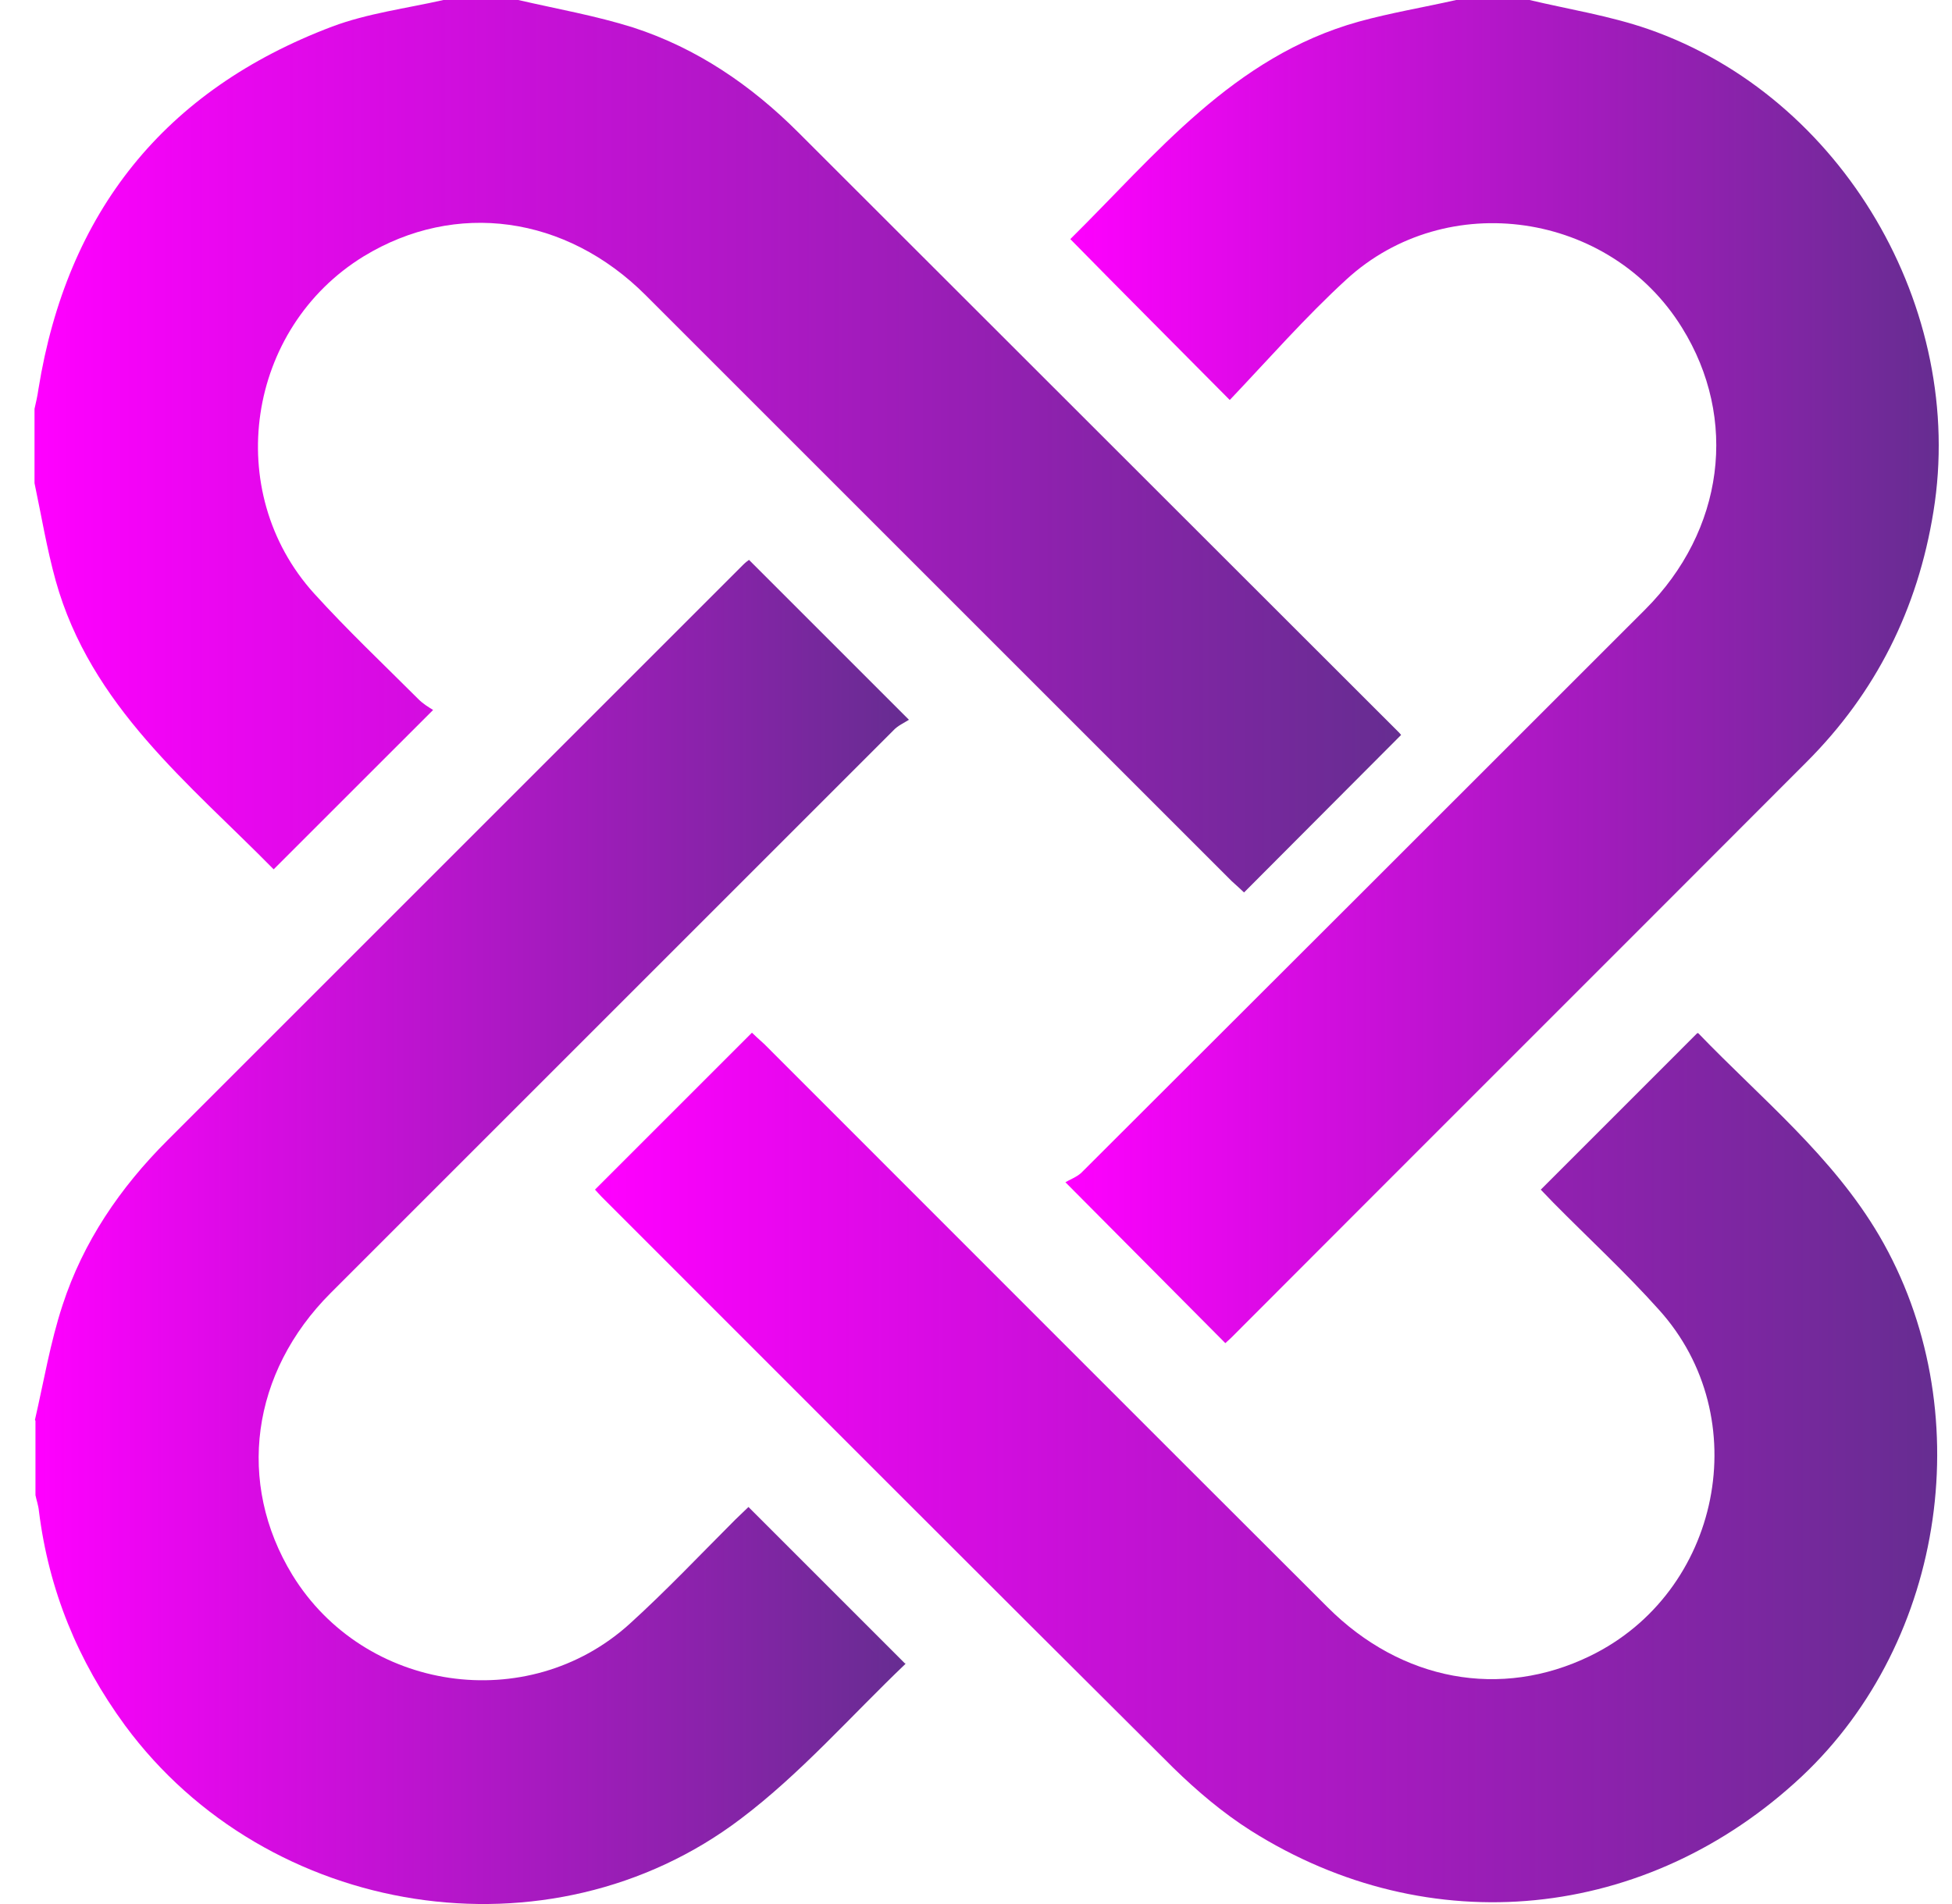 <svg width="41" height="40" viewBox="0 0 41 40" fill="none" xmlns="http://www.w3.org/2000/svg">
<path d="M10.885 0C11.691 0.186 12.518 0.331 13.303 0.579C14.637 1.013 15.774 1.788 16.766 2.78C20.973 6.987 25.179 11.183 29.386 15.39C29.417 15.421 29.438 15.452 29.427 15.442C28.332 16.537 27.246 17.633 26.13 18.749C26.078 18.698 25.975 18.605 25.872 18.512C21.768 14.408 17.665 10.305 13.562 6.202C11.887 4.527 9.572 4.207 7.639 5.385C5.179 6.894 4.663 10.325 6.595 12.465C7.298 13.24 8.053 13.953 8.787 14.687C8.89 14.791 9.014 14.863 9.097 14.915C7.949 16.062 6.864 17.147 5.748 18.263C3.98 16.465 1.903 14.832 1.169 12.196C0.983 11.524 0.869 10.832 0.725 10.15C0.725 9.633 0.725 9.106 0.725 8.589C0.756 8.455 0.787 8.32 0.807 8.176C1.407 4.455 3.453 1.891 6.978 0.558C7.722 0.279 8.538 0.176 9.314 0C9.83 0 10.358 0 10.874 0H10.885Z" fill="url(#paint0_linear_1124_1044)"/>
<path d="M32.125 0C32.952 0.196 33.809 0.331 34.616 0.61C38.698 2.026 41.303 6.491 40.61 10.749C40.28 12.796 39.401 14.553 37.944 16.01C33.923 20.041 29.882 24.072 25.861 28.103C25.82 28.145 25.768 28.186 25.737 28.217C24.642 27.111 23.556 26.026 22.378 24.837C22.461 24.785 22.605 24.734 22.709 24.641C26.657 20.703 30.605 16.754 34.554 12.806C36.218 11.142 36.517 8.796 35.329 6.884C33.82 4.444 30.388 3.938 28.28 5.871C27.412 6.667 26.626 7.566 25.83 8.403C24.673 7.235 23.587 6.15 22.481 5.023C24.27 3.256 25.902 1.189 28.538 0.455C29.21 0.269 29.902 0.155 30.585 0C31.102 0 31.629 0 32.145 0H32.125Z" fill="url(#paint1_linear_1124_1044)"/>
<path d="M0.734 29.829C0.92 29.023 1.055 28.207 1.313 27.421C1.747 26.088 2.522 24.951 3.515 23.959C7.546 19.928 11.577 15.897 15.608 11.866C15.649 11.824 15.701 11.783 15.732 11.762C16.827 12.858 17.923 13.953 19.091 15.121C18.998 15.183 18.853 15.245 18.76 15.349C14.822 19.287 10.884 23.225 6.946 27.163C5.272 28.837 4.962 31.152 6.14 33.085C7.649 35.545 11.081 36.051 13.22 34.119C13.995 33.416 14.708 32.661 15.442 31.927C15.546 31.824 15.649 31.731 15.721 31.659C16.817 32.754 17.902 33.84 19.018 34.956C19.018 34.904 19.029 34.935 19.018 34.956C17.871 36.051 16.817 37.261 15.556 38.212C11.546 41.25 5.613 40.3 2.626 36.248C1.634 34.894 1.024 33.406 0.817 31.741C0.807 31.628 0.765 31.514 0.745 31.411C0.745 30.894 0.745 30.367 0.745 29.85L0.734 29.829Z" fill="url(#paint2_linear_1124_1044)"/>
<path d="M32.363 24.992C33.458 23.896 34.544 22.811 35.649 21.705C35.629 21.705 35.649 21.705 35.67 21.705C36.993 23.08 38.492 24.289 39.474 25.963C41.582 29.571 40.89 34.46 37.841 37.323C34.595 40.361 30.027 40.827 26.275 38.46C25.686 38.087 25.138 37.622 24.642 37.137C20.631 33.147 16.631 29.137 12.631 25.137C12.58 25.085 12.528 25.023 12.497 24.992C13.593 23.896 14.678 22.811 15.794 21.695C15.846 21.747 15.949 21.84 16.052 21.933C20.001 25.881 23.939 29.829 27.887 33.767C29.438 35.318 31.525 35.7 33.396 34.79C36.145 33.457 36.89 29.777 34.843 27.514C34.14 26.728 33.365 26.015 32.621 25.261C32.518 25.157 32.425 25.054 32.342 24.971L32.363 24.992Z" fill="url(#paint3_linear_1124_1044)"/>
<defs>
<linearGradient id="paint0_linear_1124_1044" x1="0.735" y1="9.375" x2="29.417" y2="9.375" gradientUnits="userSpaceOnUse">
<stop stop-color="#FF00FF"/>
<stop offset="1" stop-color="#662D91"/>
</linearGradient>
<linearGradient id="paint1_linear_1124_1044" x1="22.357" y1="14.108" x2="40.714" y2="14.108" gradientUnits="userSpaceOnUse">
<stop stop-color="#FF00FF"/>
<stop offset="1" stop-color="#662D91"/>
</linearGradient>
<linearGradient id="paint2_linear_1124_1044" x1="0.734" y1="25.871" x2="19.081" y2="25.871" gradientUnits="userSpaceOnUse">
<stop stop-color="#FF00FF"/>
<stop offset="1" stop-color="#662D91"/>
</linearGradient>
<linearGradient id="paint3_linear_1124_1044" x1="12.507" y1="30.842" x2="40.693" y2="30.842" gradientUnits="userSpaceOnUse">
<stop stop-color="#FF00FF"/>
<stop offset="1" stop-color="#662D91"/>
</linearGradient>
</defs>
</svg>
